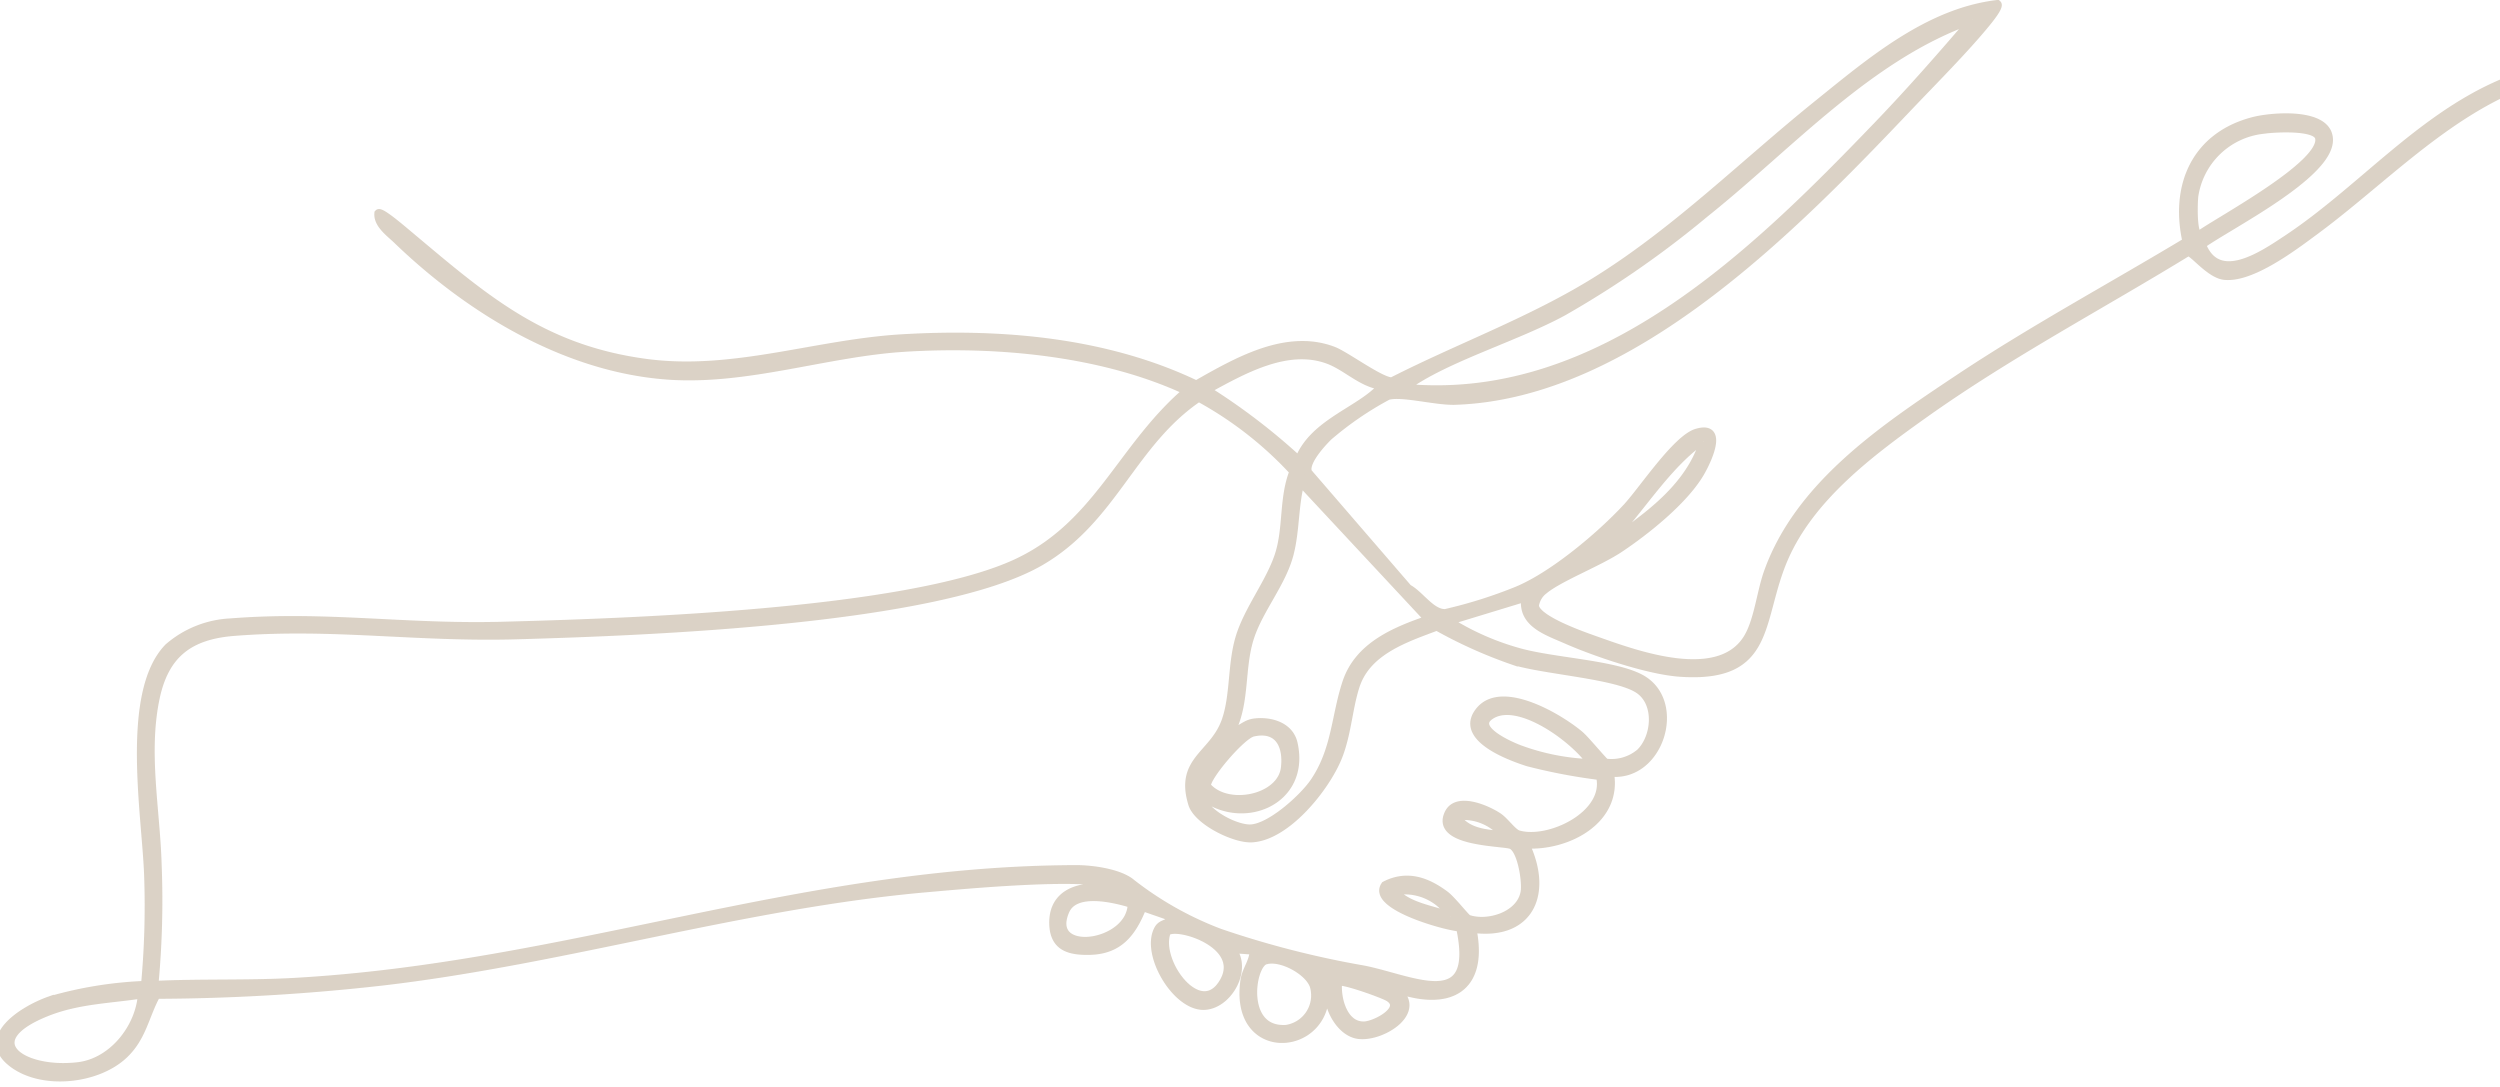 <svg xmlns="http://www.w3.org/2000/svg" xmlns:xlink="http://www.w3.org/1999/xlink" width="246" height="107" viewBox="0 0 246 107">
  <defs>
    <clipPath id="clip-path">
      <rect id="長方形_3004" data-name="長方形 3004" width="246" height="107" transform="translate(0.24 -0.4)" fill="#fff"/>
    </clipPath>
  </defs>
  <g id="マスクグループ_17" data-name="マスクグループ 17" transform="translate(-0.24 0.4)" clip-path="url(#clip-path)">
    <g id="グループ_21130" data-name="グループ 21130" transform="translate(0.263)" opacity="0.801">
      <g id="グループ_21129" data-name="グループ 21129">
        <path id="パス_59949" data-name="パス 59949" d="M254.18,6.454c-10.646,1.08-18.3,9.866-26.326,15.8-2.116,1.565-6.334,4.791-9.01,4.482-1.47-.17-3.138-2.45-3.583-2.332-8.627,5.287-17.661,10.051-25.915,15.921-5.237,3.723-11.167,8.143-13.8,14.182-2.655,6.095-1.1,11.92-10.258,11.286-3.108-.215-8.3-1.973-11.2-3.249-1.892-.833-4.42-1.615-4.011-4.14l-7.071,2.155c-.153.72.1.493.4.686a25.909,25.909,0,0,0,5.827,2.467c3.412,1.01,9.422,1.2,12.138,2.622,4.268,2.231,1.955,9.862-2.984,9.286.863,4.736-4.264,7.325-8.3,7.071,2.27,4.731.512,9.072-5.23,8.3,1.229,6.02-2.384,7.779-7.688,5.843,3.127,2.167-1.17,4.9-3.509,4.6-2.149-.27-3.7-3.843-2.647-5.688l-1.069-.149a4.184,4.184,0,0,1,.324,2.784c-1,4.885-8.869,4.974-7.833-2.295.153-1.076.9-1.864.9-2.945l-2.152-.158c1.63,1.9-.279,5.445-2.658,5.59-2.8.17-5.956-5.186-4.558-7.578.4-.686,1.286-.357,1.064-1.234l-2.624-.913c-1,2.5-2.279,4.254-5.215,4.312-2.008.04-3.5-.379-3.567-2.631-.113-3.779,3.969-4.055,6.792-3.233-.113-.513-.773-.684-1.212-.784-3.645-.831-13.809.114-18.006.482-18.034,1.584-35.569,7.074-53.554,9.18a203.666,203.666,0,0,1-22.273,1.311c-1.128,2.029-1.366,4.218-3.265,5.959-2.627,2.409-7.831,2.965-10.749.895-3.637-2.581.961-5.4,3.5-6.293a39,39,0,0,1,9.393-1.524A83.846,83.846,0,0,0,14.564,85.9c-.171-5.884-2.393-18.08,1.975-22.592a10.075,10.075,0,0,1,6.151-2.459c9.411-.741,17.044.582,26.684.331,12.48-.324,39.4-1.232,50.259-6.017,8.261-3.641,10.506-11.283,16.922-16.9.114-.664-.136-.355-.425-.483-8.144-3.609-18.237-4.511-27.094-3.967-7.66.47-15.351,3.237-23.065,2.761-10.17-.628-19.748-6.458-26.917-13.365-.721-.695-1.932-1.539-1.839-2.616.2-.224,2.011,1.306,2.3,1.544C47.24,28.585,52.923,33.89,63.544,35.314c8.569,1.149,16.72-1.919,25.185-2.42,9.767-.578,20.073.295,28.961,4.55,3.937-2.231,8.859-5.109,13.489-3.336,1.255.48,4.754,3.106,5.781,3.018,6.689-3.408,13.782-5.96,20.168-9.948,7.909-4.939,14.5-11.524,21.715-17.335C184.006,5.684,189.721.8,196.516,0c.259.224-.844,1.568-1.071,1.847-2.113,2.594-5.313,5.8-7.688,8.3-11.2,11.777-27.263,28.316-44.6,28.887-1.916.063-5.262-.879-6.624-.473a32.222,32.222,0,0,0-5.837,4c-.7.69-2.436,2.587-2,3.533l9.84,11.4c1.187.628,2.29,2.5,3.673,2.437a46.076,46.076,0,0,0,7.031-2.214c3.523-1.445,8.222-5.386,10.84-8.223,1.55-1.681,4.856-6.7,6.842-7.306,2.774-.842,1.061,2.769.319,4.012-1.605,2.688-5.336,5.677-7.96,7.413-2,1.321-5.865,2.818-7.343,4.034a2.339,2.339,0,0,0-.928,1.532c.037,1.409,5.027,3.083,6.292,3.533,3.937,1.4,11.732,4.161,14.563-.21,1.094-1.688,1.36-4.563,2.062-6.546,3.056-8.626,11.408-14.194,18.74-19.078,7.267-4.84,14.99-9,22.465-13.5-1.228-5.509.885-10.394,6.59-11.868,1.858-.48,7.4-.93,7.42,1.852.028,3.472-9.844,8.4-12.5,10.3,1.584,4.1,6.027,1.023,8.391-.542,7.049-4.668,12.878-11.688,20.791-15.184,6.286-2.777,12.674-2.922,19.427-2.4l.771.92c-3.8.281-8.107-.379-11.84,0M194.057,1.538c-10.183,3.575-17.968,12.394-26.3,19.049a96.119,96.119,0,0,1-13.979,9.7c-4.475,2.423-10.683,4.273-14.679,6.835-.3.194-.551-.031-.395.688,18.863,1.489,33.923-13.28,45.979-25.816,3.229-3.357,6.369-6.931,9.375-10.453m28.527,10.836A7.694,7.694,0,0,0,215.89,18.9c-.071.64-.178,3.8.462,3.837,1.968-1.427,12.556-7.052,11.815-9.627-.336-1.171-4.536-.887-5.583-.737M135.625,37.506c-1.81-.345-3.261-1.891-5.017-2.521-4.03-1.447-8.4,1.069-11.9,2.977a61.86,61.86,0,0,1,9.067,6.923c1.321-3.429,5.384-4.678,7.653-6.743.237-.216.313-.514.193-.636m25.729,36.166c1.581-1.529,1.875-4.915-.157-6.244-2.19-1.432-9.108-1.838-12.276-2.792a45.9,45.9,0,0,1-7.552-3.388c-3.071,1.159-6.857,2.383-7.99,5.826-.709,2.156-.816,4.662-1.693,6.915-1.175,3.019-5.071,7.917-8.527,8.1-1.716.091-5.335-1.705-5.851-3.376-1.337-4.331,2.066-4.8,3.266-8.146.881-2.457.587-5.518,1.365-8.166.835-2.841,3.1-5.591,3.937-8.361.786-2.606.366-5.467,1.386-8.043a36.318,36.318,0,0,0-9.325-7.271c-6.6,4.47-8.379,11.938-15.55,16.119-10.062,5.867-39.175,6.905-51.475,7.261-10.009.29-18.2-1.1-27.914-.331-4.34.342-6.772,2.154-7.693,6.451-1.156,5.4.027,11.013.182,16.449a88.256,88.256,0,0,1-.321,11.846c4.524-.22,9.186-.042,13.7-.293,26.947-1.5,50.011-11.062,77.083-11.1,1.534,0,4.242.376,5.4,1.386a33.1,33.1,0,0,0,8.661,4.868,92.717,92.717,0,0,0,14.2,3.633c4.833.982,11.294,4.45,9.447-4.156-1.235-.036-8.813-2.112-7.387-4.148,2.145-1.1,4.084-.417,5.914.947.661.493,2.061,2.29,2.256,2.356,1.98.676,5.179-.324,5.569-2.638.175-1.039-.326-4.311-1.362-4.642-.957-.305-7.545-.247-6.111-3.123.822-1.65,3.725-.407,4.877.36.649.432,1.425,1.571,1.959,1.729,3.024.9,8.977-1.952,8.051-5.743a55.94,55.94,0,0,1-7.1-1.35c-1.779-.566-6.994-2.474-4.691-5.131,2.228-2.571,7.845.776,9.823,2.46.56.477,2.347,2.653,2.522,2.712a4.351,4.351,0,0,0,3.38-.981m6.255-30.633c-.578-.135-.732.322-1.077.611-3,2.515-5.195,6.047-7.841,8.912.276.25,2.348-1.423,2.736-1.719,2.679-2.047,5.16-4.509,6.183-7.8M140.545,60.553l-12.6-13.522c-.618,2.312-.475,4.76-1.073,7.076-.731,2.831-2.942,5.369-3.863,8.128-1.01,3.026-.423,6.344-1.831,9.236.9.111,1.188-.659,2.3-.78,1.522-.166,3.4.344,3.785,2.072,1.288,5.73-5.126,8.326-9.158,5.008.174,1.718,3.261,3.319,4.8,3.356,1.97.048,5.334-3.017,6.405-4.606,2.126-3.154,2.057-6.434,3.157-9.755,1.193-3.6,4.76-5.071,8.088-6.213m15.992,14.141c-1.562-2.337-7.063-6.428-9.823-4.742-2.075,1.268,1.661,2.935,2.756,3.355a22.417,22.417,0,0,0,7.067,1.387m-33.3-3.005c-1.124.26-4.731,4.513-4.507,5.275,1.981,2.34,7.312,1.269,7.677-1.8.268-2.254-.665-4.057-3.17-3.478m24.692,10.076a5.129,5.129,0,0,0-4.613-1.838c.839,1.569,3.012,1.757,4.613,1.838m-5.231,8c.162-.659-.368-.686-.7-.988a5.41,5.41,0,0,0-4.833-1.468c1.378,1.537,3.71,1.762,5.533,2.456m-31.366-1.225c-1.761-.531-5.594-1.48-6.532.687-1.981,4.579,6.475,3.467,6.532-.687m3.428,2.809c-1.056,2.951,3.355,8.835,5.617,4.846,2.156-3.8-4.976-5.859-5.617-4.846m9.694,2.765c-1.435.474-2.351,7.061,2.1,6.737a3.336,3.336,0,0,0,2.694-4.234c-.5-1.492-3.309-2.992-4.79-2.5m7.177,2.107c-.175,1.646.538,4.369,2.582,4.291,1.127-.043,4.066-1.615,2.458-2.722-.536-.369-4.754-1.857-5.039-1.569m-117.7,1.23c-3.125.479-6.218.531-9.219,1.694-7.193,2.788-2.692,6.019,2.918,5.377,3.394-.388,6.068-3.763,6.3-7.071" transform="translate(0)" fill="#d2c7b8" stroke="#d2c7b8" stroke-width="0.8"/>
      </g>
    </g>
  </g>
</svg>

